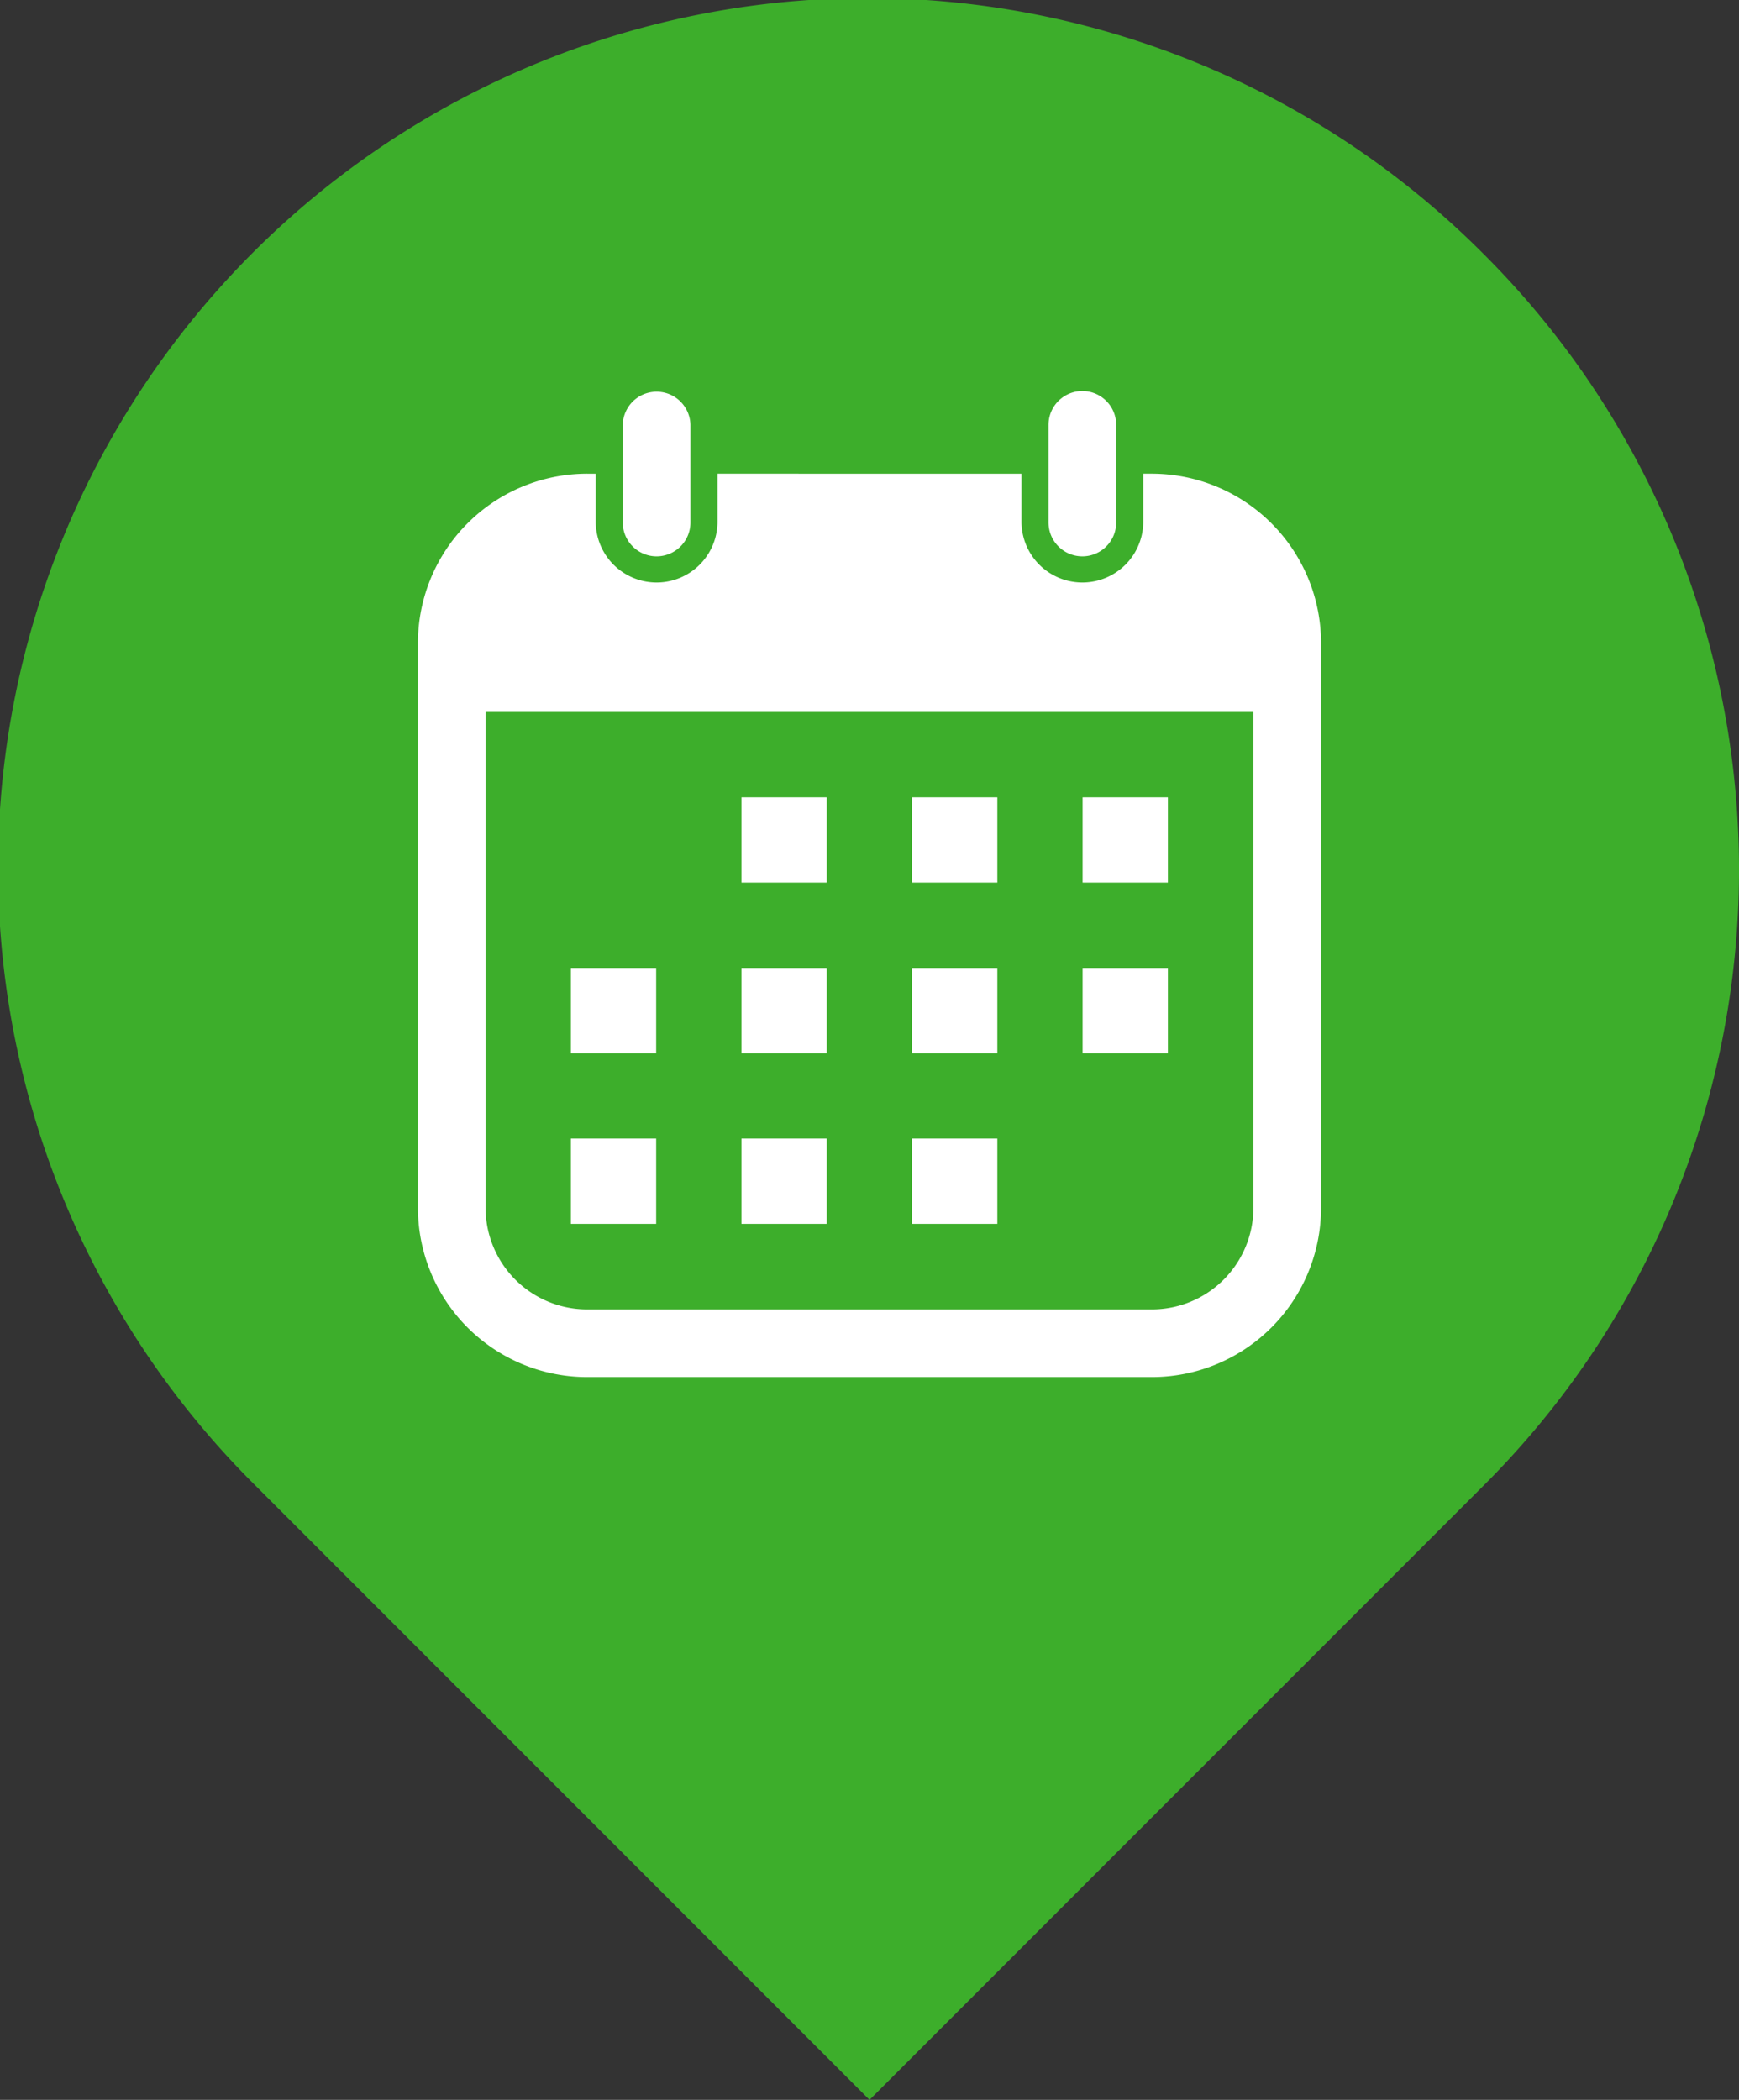 <svg xmlns="http://www.w3.org/2000/svg" xmlns:xlink="http://www.w3.org/1999/xlink" width="124.984" height="150.87" viewBox="0 0 124.984 150.87">
  <rect x="0" y="0" width="124.984" height="150.87" fill="#333333" stroke="none"/>
  <defs>
    <clipPath id="clip-path">
      <rect id="Rectangle_12730" data-name="Rectangle 12730" width="64.909" height="70.848" fill="#fff"/>
    </clipPath>
  </defs>
  <g id="reminder_step_2" data-name="reminder step 2" transform="translate(-493.508 -1177.13)">
    <g id="Group_38959" data-name="Group 38959" transform="translate(0 -219)">
      <path id="Path_44811" data-name="Path 44811" d="M335.021,907.072a62.493,62.493,0,1,0-88.378,88.378l.039.039,44.151,44.15,44.187-44.188h0A62.493,62.493,0,0,0,335.021,907.072Z" transform="translate(265.169 507.361)" fill="#3dae2b"/>
    </g>
    <g id="Group_49421" data-name="Group 49421" transform="translate(523.545 1205.222)">
      <rect id="Rectangle_12720" data-name="Rectangle 12720" width="6.13" height="6.13" transform="translate(23.252 29.192)" fill="#fff"/>
      <rect id="Rectangle_12721" data-name="Rectangle 12721" width="6.13" height="6.13" transform="translate(35.512 29.192)" fill="#fff"/>
      <rect id="Rectangle_12722" data-name="Rectangle 12722" width="6.13" height="6.13" transform="translate(47.771 29.192)" fill="#fff"/>
      <rect id="Rectangle_12723" data-name="Rectangle 12723" width="6.13" height="6.13" transform="translate(23.252 41.451)" fill="#fff"/>
      <rect id="Rectangle_12724" data-name="Rectangle 12724" width="6.13" height="6.13" transform="translate(10.992 41.451)" fill="#fff"/>
      <rect id="Rectangle_12725" data-name="Rectangle 12725" width="6.13" height="6.13" transform="translate(35.512 41.451)" fill="#fff"/>
      <rect id="Rectangle_12726" data-name="Rectangle 12726" width="6.13" height="6.13" transform="translate(47.771 41.451)" fill="#fff"/>
      <rect id="Rectangle_12727" data-name="Rectangle 12727" width="6.13" height="6.13" transform="translate(23.252 53.711)" fill="#fff"/>
      <rect id="Rectangle_12728" data-name="Rectangle 12728" width="6.13" height="6.13" transform="translate(35.512 53.711)" fill="#fff"/>
      <rect id="Rectangle_12729" data-name="Rectangle 12729" width="6.13" height="6.13" transform="translate(10.992 53.711)" fill="#fff"/>
      <g id="Group_38950" data-name="Group 38950" transform="translate(0 0.003)">
        <g id="Group_38949" data-name="Group 38949" transform="translate(0 0)" clip-path="url(#clip-path)">
          <path id="Path_44925" data-name="Path 44925" d="M403.432,11.88A2.432,2.432,0,0,1,401,9.449V2.434a2.432,2.432,0,0,1,4.863,0V9.449a2.431,2.431,0,0,1-2.432,2.431" transform="translate(-386.278 -0.003)" fill="#fff"/>
          <path id="Path_44926" data-name="Path 44926" d="M1236.861,11.88a2.432,2.432,0,0,1-2.432-2.431V2.434a2.431,2.431,0,1,1,4.863,0V9.449a2.431,2.431,0,0,1-2.431,2.431" transform="translate(-1189.107 -0.003)" fill="#fff"/>
          <path id="Path_44927" data-name="Path 44927" d="M52.752,161.749h-.621v3.507a4.377,4.377,0,0,1-8.753,0v-3.507H21.531v3.507a4.377,4.377,0,0,1-8.753,0v-3.507h-.62A12.172,12.172,0,0,0,0,173.906V214.5a12.171,12.171,0,0,0,12.157,12.157H52.752A12.171,12.171,0,0,0,64.909,214.5V173.906a12.172,12.172,0,0,0-12.158-12.157M60.046,214.5a7.3,7.3,0,0,1-7.294,7.294H12.157A7.3,7.3,0,0,1,4.863,214.5V178.869H60.046Z" transform="translate(0 -155.81)" fill="#fff"/>
        </g>
      </g>
    </g>
  </g>
</svg>
